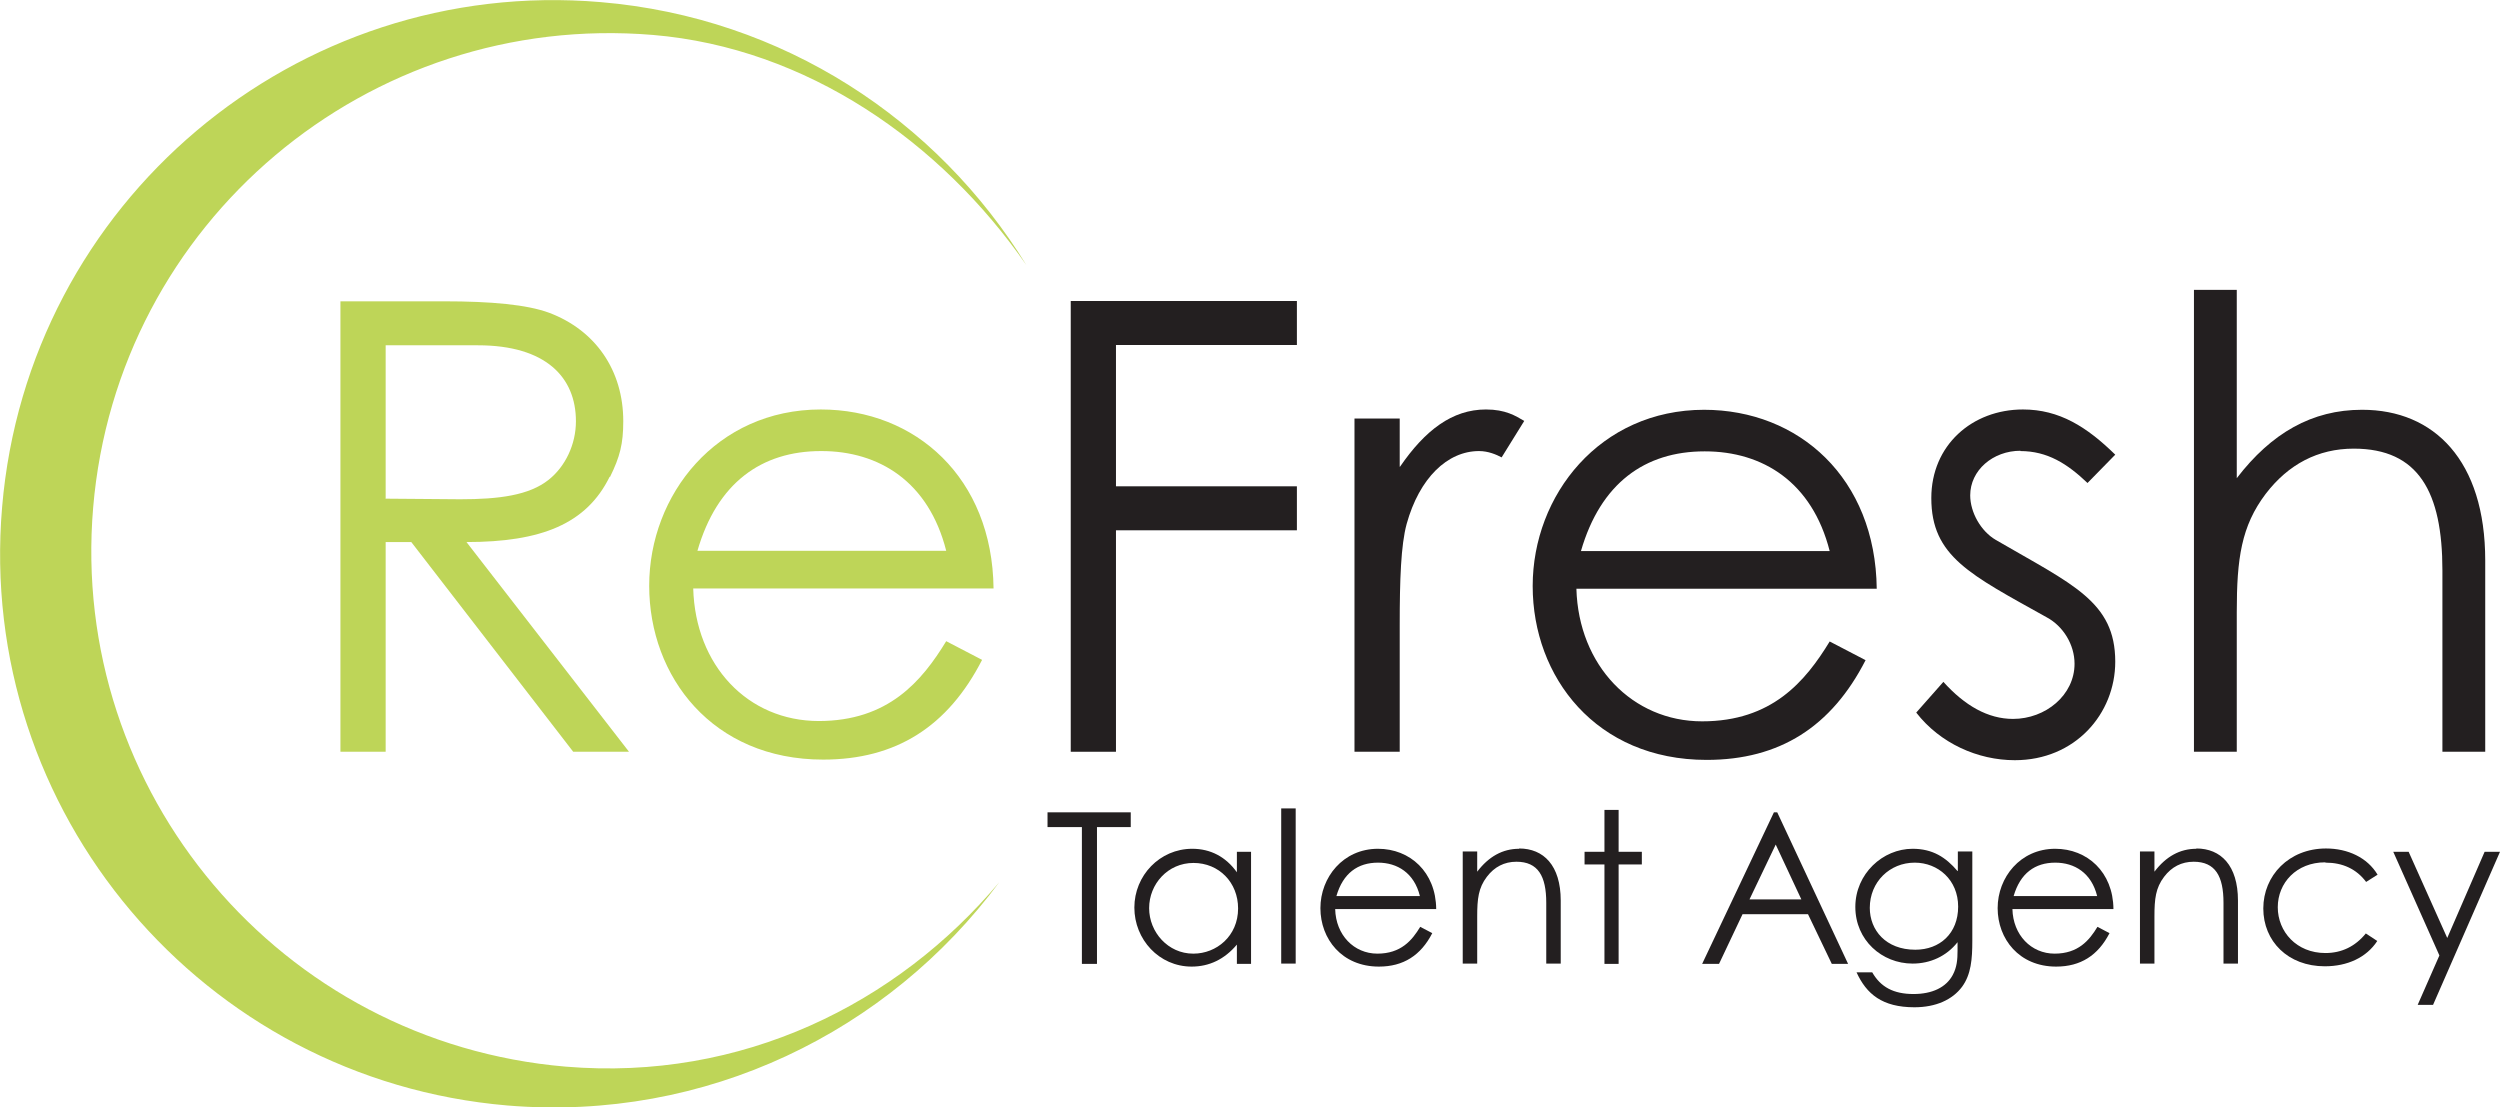 <svg width="219" height="97" viewBox="0 0 219 97" fill="none" xmlns="http://www.w3.org/2000/svg">
<g clip-path="url(#clip0_5_303)">
<g clip-path="url(#clip1_5_303)">
<path d="M53.436 41.783C54.307 40.014 54.598 38.879 54.598 36.9C54.598 32.439 52.168 28.928 48.1 27.398C46.172 26.685 43.029 26.395 38.908 26.395H29.822V65.854H33.784V47.484H36.029L50.213 65.854H55.1L40.863 47.484C47.413 47.484 51.376 45.9 53.409 41.756L53.436 41.783ZM33.784 43.657V30.248H41.866C47.81 30.248 50.451 33.046 50.451 36.9C50.451 38.932 49.526 40.859 48.074 42.02C46.357 43.393 43.715 43.736 40.308 43.736C38.221 43.736 35.95 43.683 33.757 43.683L33.784 43.657Z" fill="#BED558"/>
<path d="M71.741 63.162C65.481 63.162 60.911 58.279 60.726 51.548H87.035C86.929 41.862 80.22 35.87 71.899 35.87C62.76 35.87 56.87 43.34 56.87 51.311C56.87 59.282 62.417 66.541 72.111 66.541C78.503 66.541 83.046 63.637 86.031 57.804L82.888 56.168C80.748 59.678 77.816 63.162 71.714 63.162H71.741ZM71.952 39.513C77.024 39.513 81.356 42.205 82.888 48.249H61.096C62.813 42.31 66.696 39.513 71.926 39.513H71.952Z" fill="#BED558"/>
<path d="M93.797 65.854H97.759V46.454H113.608V42.601H97.759V30.222H113.608V26.368H93.797V65.854Z" fill="#231F20"/>
<path d="M122.615 40.885V36.662H118.653V65.854H122.615V54.742C122.615 50.783 122.72 47.748 123.222 45.9C124.332 41.888 126.788 39.513 129.562 39.513C130.38 39.513 131.094 39.829 131.543 40.067L133.524 36.873C132.758 36.425 131.886 35.87 130.169 35.87C127.211 35.87 124.834 37.691 122.641 40.885H122.615Z" fill="#231F20"/>
<path d="M149.293 35.897C140.154 35.897 134.263 43.366 134.263 51.337C134.263 59.309 139.81 66.567 149.504 66.567C155.897 66.567 160.44 63.664 163.425 57.831L160.281 56.194C158.142 59.705 155.21 63.189 149.108 63.189C143.007 63.189 138.278 58.306 138.093 51.575H164.402C164.296 41.888 157.587 35.897 149.267 35.897H149.293ZM149.346 39.539C154.417 39.539 158.749 42.231 160.281 48.276H138.49C140.207 42.337 144.089 39.539 149.32 39.539H149.346Z" fill="#231F20"/>
<path d="M176.975 39.513C179.352 39.513 181.096 40.621 182.866 42.31L185.296 39.829C182.813 37.401 180.409 35.87 177.213 35.87C172.749 35.87 169.183 39.011 169.183 43.63C169.183 48.751 172.59 50.334 179.3 54.082C180.726 54.848 181.73 56.458 181.73 58.147C181.73 60.892 179.194 62.977 176.341 62.977C174.149 62.977 172.115 61.816 170.24 59.731L167.862 62.423C169.949 65.115 173.251 66.593 176.5 66.593C181.783 66.593 185.296 62.529 185.296 57.962C185.296 52.684 181.545 51.205 174.836 47.299C173.515 46.534 172.59 44.871 172.59 43.393C172.59 41.202 174.572 39.486 177.002 39.486L176.975 39.513Z" fill="#231F20"/>
<path d="M206.902 35.897C202.544 35.897 198.978 37.929 195.941 41.888V25.392H192.19V65.854H195.941V53.607C195.941 48.935 196.337 46.085 198.476 43.261C200.457 40.674 203.046 39.301 206.189 39.301C211.868 39.301 213.955 43.102 213.955 49.965V65.854H217.706V49.094C217.706 40.357 213.242 35.897 206.929 35.897H206.902Z" fill="#231F20"/>
<path d="M91.763 72.453H94.774V84.436H96.095V72.453H99.053V71.16H91.763V72.453Z" fill="#231F20"/>
<path d="M108.351 76.412C107.374 75.04 106.026 74.353 104.442 74.353C101.589 74.353 99.37 76.703 99.37 79.5C99.37 82.298 101.536 84.674 104.389 84.674C105.921 84.674 107.268 84.04 108.351 82.747V84.436H109.592V74.617H108.351V76.412ZM104.521 83.539C102.329 83.539 100.664 81.665 100.664 79.553C100.664 77.442 102.302 75.594 104.547 75.594C106.793 75.594 108.457 77.31 108.457 79.58C108.457 82.008 106.555 83.539 104.547 83.539H104.521Z" fill="#231F20"/>
<path d="M113.502 70.817H112.234V84.41H113.502V70.817Z" fill="#231F20"/>
<path d="M120.713 74.353C117.649 74.353 115.668 76.861 115.668 79.553C115.668 82.245 117.543 84.674 120.792 84.674C122.932 84.674 124.464 83.697 125.467 81.744L124.411 81.19C123.698 82.377 122.72 83.539 120.66 83.539C118.6 83.539 117.015 81.902 116.962 79.632H125.811C125.784 76.386 123.513 74.353 120.713 74.353ZM120.713 75.568C122.403 75.568 123.883 76.465 124.384 78.497H117.068C117.649 76.491 118.943 75.568 120.713 75.568Z" fill="#231F20"/>
<path d="M133.075 74.353C131.622 74.353 130.407 75.04 129.403 76.359V74.591H128.135V84.41H129.403V80.292C129.403 78.735 129.509 77.785 130.248 76.808C130.909 75.937 131.78 75.488 132.837 75.488C134.739 75.488 135.452 76.755 135.452 79.078V84.41H136.72V78.893C136.72 75.805 135.214 74.327 133.075 74.327V74.353Z" fill="#231F20"/>
<path d="M141.791 70.948H140.55V74.617H138.807V75.726H140.55V84.436H141.791V75.726H143.825V74.617H141.791V70.948Z" fill="#231F20"/>
<path d="M155.395 71.16L149.108 84.436H150.587L152.648 80.081H158.38L160.466 84.436H161.893L155.685 71.16H155.368H155.395ZM153.255 78.788L155.553 73.984L157.798 78.788H153.255Z" fill="#231F20"/>
<path d="M171.481 76.307C170.451 75.093 169.289 74.353 167.545 74.353C164.93 74.353 162.527 76.544 162.527 79.448C162.527 82.351 164.851 84.41 167.545 84.41C169.077 84.41 170.504 83.776 171.481 82.536V83.275C171.481 84.04 171.428 84.727 171.058 85.413C170.477 86.495 169.262 87.076 167.625 87.076C165.881 87.076 164.745 86.469 164.006 85.175H162.632C163.504 87.076 164.877 88.237 167.704 88.237C169.579 88.237 171.032 87.577 171.877 86.442C172.67 85.36 172.775 84.014 172.775 82.404V74.591H171.507V76.28L171.481 76.307ZM167.783 83.196C165.194 83.196 163.794 81.48 163.794 79.527C163.794 77.257 165.538 75.568 167.73 75.568C169.764 75.568 171.534 77.072 171.534 79.421C171.534 81.77 169.923 83.196 167.783 83.196Z" fill="#231F20"/>
<path d="M180.039 74.353C176.975 74.353 174.994 76.861 174.994 79.553C174.994 82.245 176.87 84.674 180.118 84.674C182.258 84.674 183.79 83.697 184.794 81.744L183.737 81.19C183.024 82.377 182.047 83.539 179.986 83.539C177.926 83.539 176.341 81.902 176.288 79.632H185.137C185.111 76.386 182.839 74.353 180.039 74.353ZM180.039 75.568C181.73 75.568 183.209 76.465 183.711 78.497H176.394C176.975 76.491 178.27 75.568 180.039 75.568Z" fill="#231F20"/>
<path d="M192.401 74.353C190.948 74.353 189.733 75.04 188.729 76.359V74.591H187.461V84.41H188.729V80.292C188.729 78.735 188.835 77.785 189.575 76.808C190.235 75.937 191.107 75.488 192.163 75.488C194.065 75.488 194.778 76.755 194.778 79.078V84.41H196.046V78.893C196.046 75.805 194.54 74.327 192.401 74.327V74.353Z" fill="#231F20"/>
<path d="M203.733 75.568C205.212 75.568 206.427 76.122 207.272 77.257L208.276 76.623C207.378 75.119 205.661 74.327 203.759 74.327C200.51 74.327 198.265 76.703 198.265 79.58C198.265 82.457 200.431 84.647 203.653 84.647C205.634 84.647 207.299 83.882 208.249 82.43L207.246 81.77C206.321 82.905 205.133 83.486 203.706 83.486C201.17 83.486 199.533 81.612 199.533 79.474C199.533 77.336 201.17 75.541 203.68 75.541L203.733 75.568Z" fill="#231F20"/>
<path d="M217.653 74.617L214.378 82.166L210.997 74.617H209.649L213.691 83.697L211.789 88.026H213.136L219 74.617H217.653Z" fill="#231F20"/>
<path d="M87.536 77.283C77.842 90.349 61.862 98.293 44.455 96.841C17.75 94.572 -2.087 71.107 0.185 44.422C2.43 17.737 25.912 -2.085 52.617 0.185C68.624 1.531 82.121 10.531 89.914 23.227C82.412 12.405 70.658 4.197 57.213 3.062C32.225 0.977 10.275 19.479 8.162 44.448C6.049 69.391 24.591 91.325 49.553 93.437C64.979 94.73 78.582 87.947 87.536 77.283Z" fill="#BED558"/>
</g>
</g>
<defs>
<clipPath id="clip0_5_303">
<rect width="219" height="97" fill="white"/>
</clipPath>
<clipPath id="clip1_5_303">
<rect width="219" height="97" fill="white"/>
</clipPath>
</defs>
</svg>
